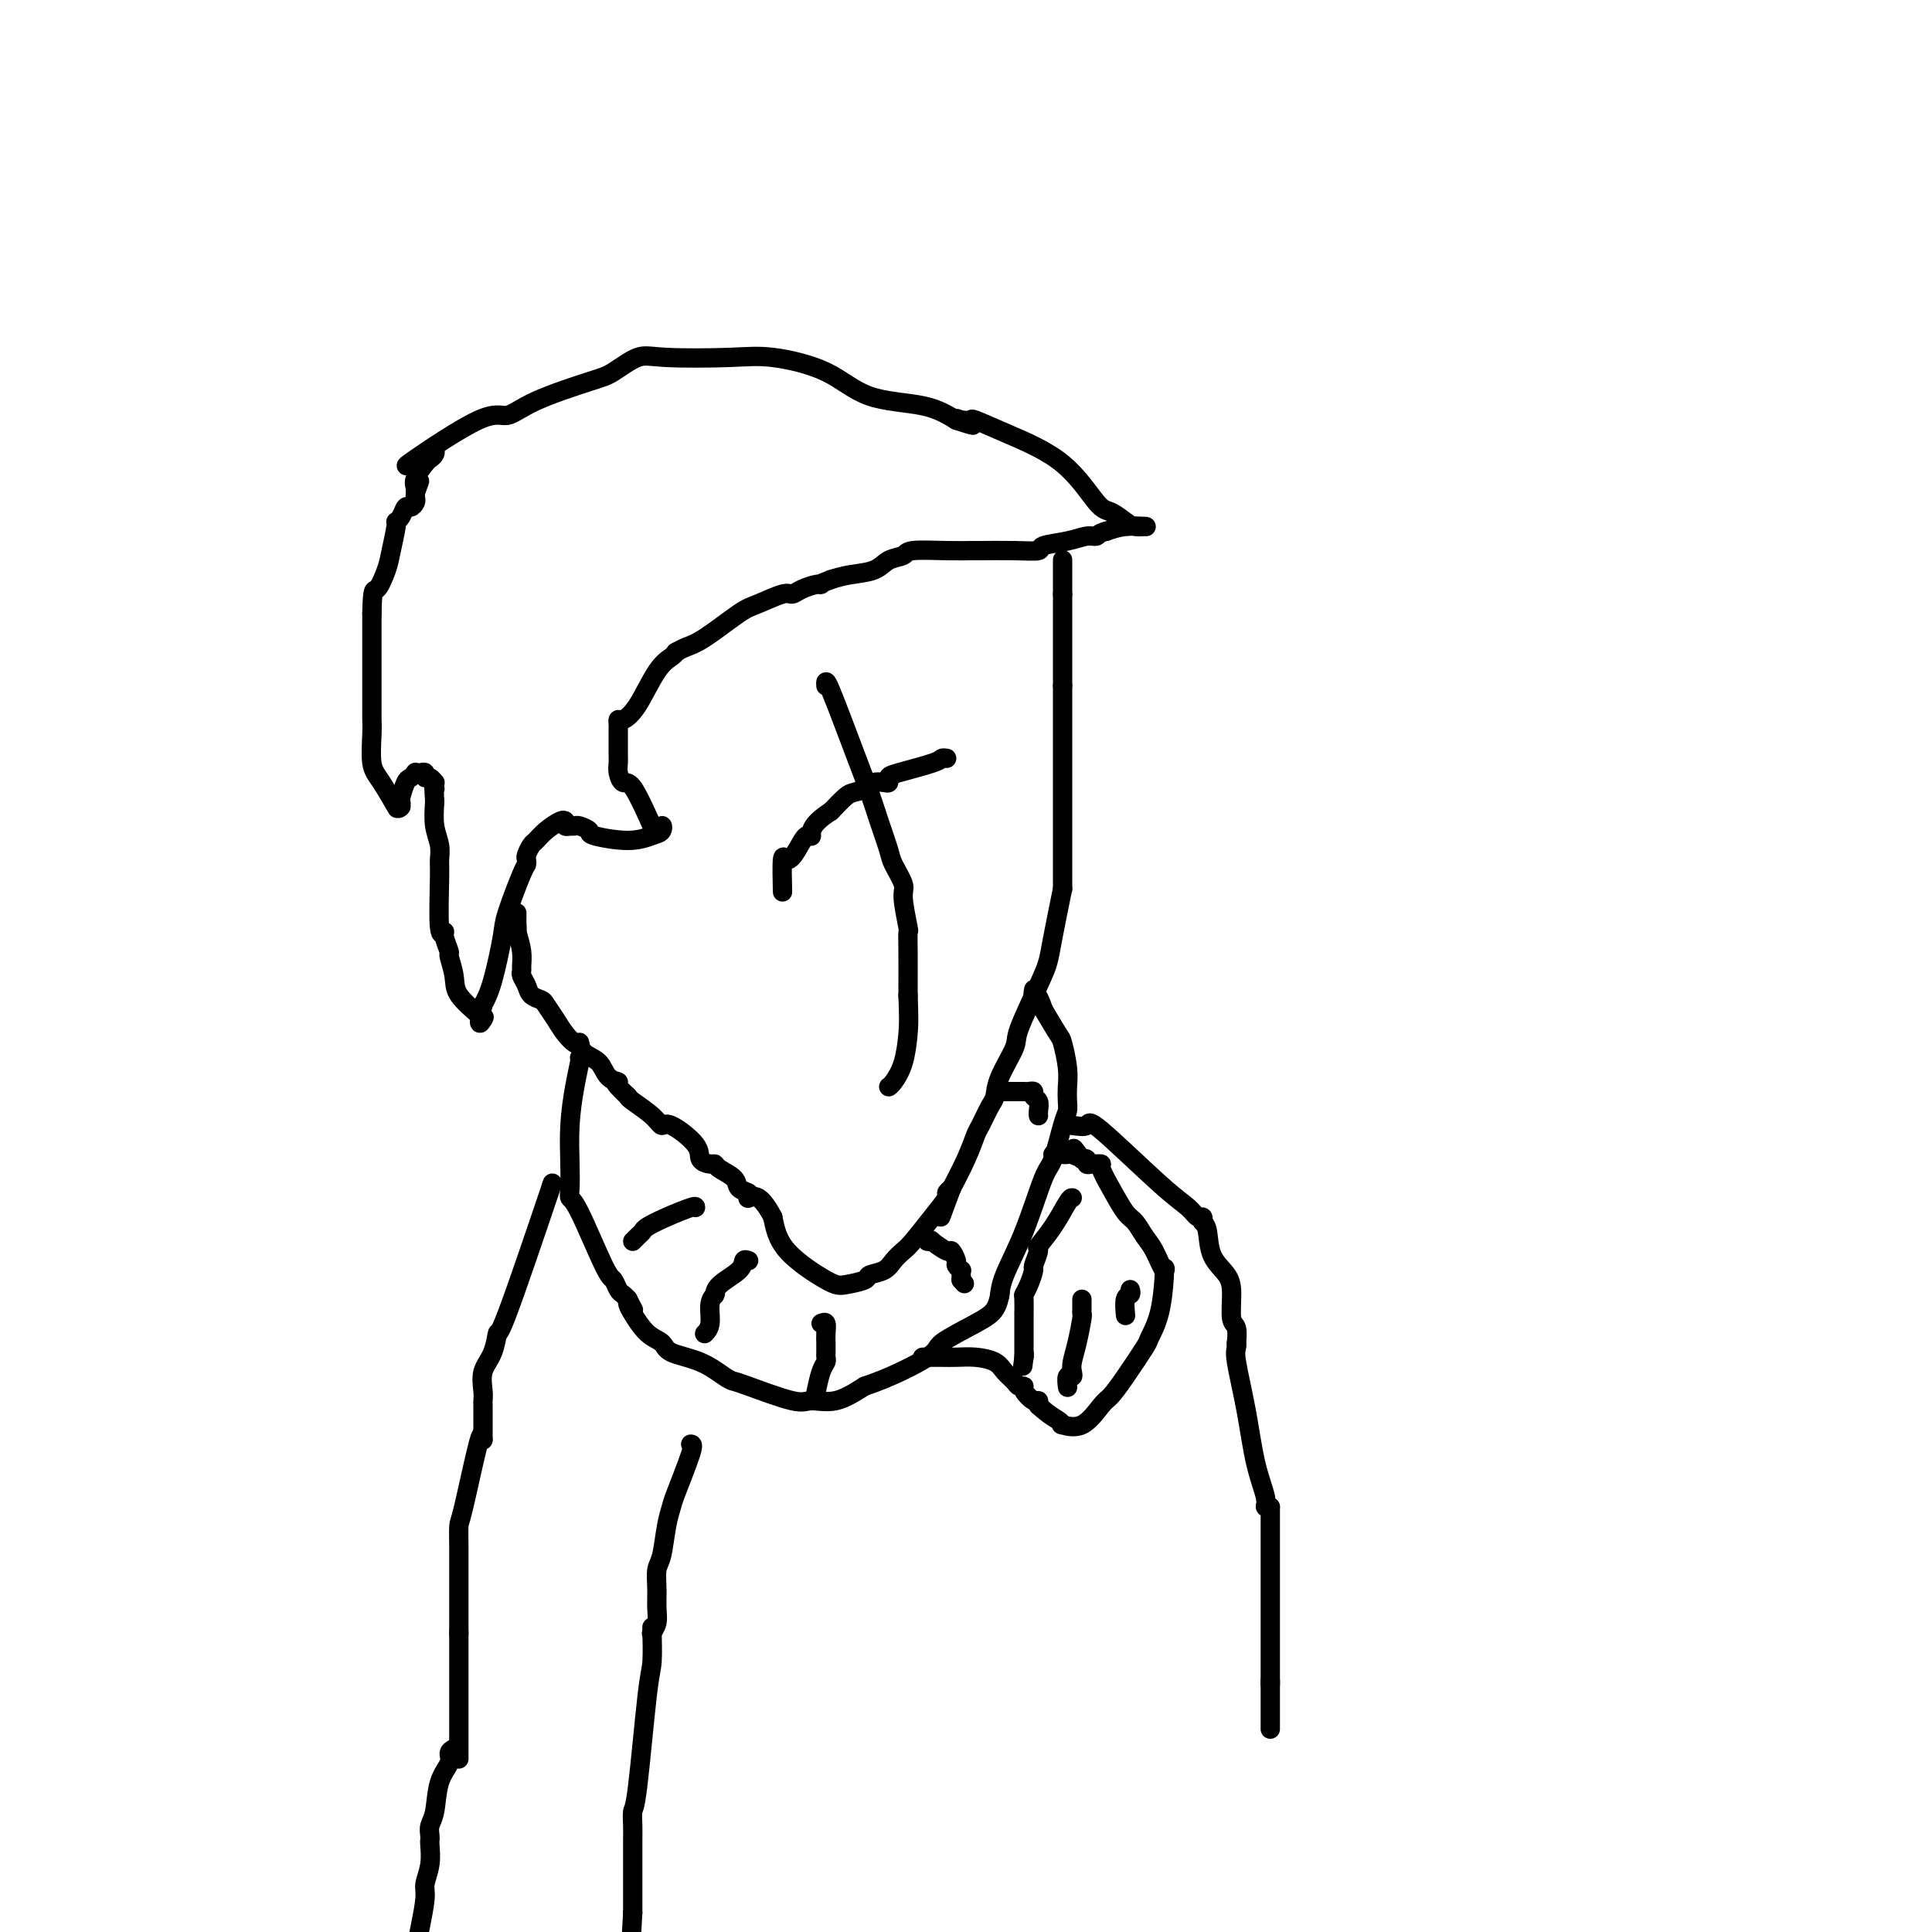 <svg viewBox='0 0 400 400' version='1.1' xmlns='http://www.w3.org/2000/svg' xmlns:xlink='http://www.w3.org/1999/xlink'><g fill='none' stroke='#000000' stroke-width='4' stroke-linecap='round' stroke-linejoin='round'><path d='M85,96c-0.895,0.469 -1.789,0.939 1,-1c2.789,-1.939 9.262,-6.286 13,-8c3.738,-1.714 4.741,-0.796 6,-1c1.259,-0.204 2.776,-1.529 6,-3c3.224,-1.471 8.156,-3.087 11,-4c2.844,-0.913 3.598,-1.122 5,-2c1.402,-0.878 3.450,-2.425 5,-3c1.550,-0.575 2.600,-0.179 6,0c3.400,0.179 9.149,0.140 13,0c3.851,-0.140 5.803,-0.383 9,0c3.197,0.383 7.641,1.391 11,3c3.359,1.609 5.635,3.818 9,5c3.365,1.182 7.819,1.338 11,2c3.181,0.662 5.091,1.831 7,3'/><path d='M198,87c6.133,2.022 2.467,0.578 1,0c-1.467,-0.578 -0.733,-0.289 0,0'/><path d='M199,87c0.869,0.059 1.738,0.118 2,0c0.262,-0.118 -0.083,-0.411 1,0c1.083,0.411 3.592,1.528 7,3c3.408,1.472 7.713,3.298 11,6c3.287,2.702 5.554,6.279 7,8c1.446,1.721 2.071,1.585 3,2c0.929,0.415 2.161,1.379 3,2c0.839,0.621 1.285,0.898 2,1c0.715,0.102 1.700,0.030 2,0c0.300,-0.030 -0.085,-0.018 0,0c0.085,0.018 0.638,0.043 0,0c-0.638,-0.043 -2.468,-0.155 -4,0c-1.532,0.155 -2.766,0.578 -4,1'/><path d='M229,110c-1.613,0.394 -1.644,0.880 -2,1c-0.356,0.120 -1.036,-0.126 -2,0c-0.964,0.126 -2.213,0.622 -4,1c-1.787,0.378 -4.111,0.637 -5,1c-0.889,0.363 -0.341,0.830 -1,1c-0.659,0.170 -2.523,0.045 -5,0c-2.477,-0.045 -5.565,-0.009 -7,0c-1.435,0.009 -1.217,-0.010 -2,0c-0.783,0.010 -2.567,0.048 -5,0c-2.433,-0.048 -5.515,-0.182 -7,0c-1.485,0.182 -1.373,0.678 -2,1c-0.627,0.322 -1.993,0.468 -3,1c-1.007,0.532 -1.656,1.451 -3,2c-1.344,0.549 -3.384,0.728 -5,1c-1.616,0.272 -2.808,0.636 -4,1'/><path d='M172,120c-3.063,1.166 -2.221,1.081 -2,1c0.221,-0.081 -0.178,-0.159 -1,0c-0.822,0.159 -2.068,0.553 -3,1c-0.932,0.447 -1.551,0.946 -2,1c-0.449,0.054 -0.728,-0.337 -2,0c-1.272,0.337 -3.535,1.400 -5,2c-1.465,0.600 -2.130,0.735 -4,2c-1.870,1.265 -4.945,3.659 -7,5c-2.055,1.341 -3.092,1.630 -4,2c-0.908,0.370 -1.688,0.820 -2,1c-0.312,0.180 -0.156,0.090 0,0'/><path d='M140,135c-0.182,0.270 -0.364,0.541 -1,1c-0.636,0.459 -1.726,1.107 -3,3c-1.274,1.893 -2.734,5.032 -4,7c-1.266,1.968 -2.339,2.767 -3,3c-0.661,0.233 -0.909,-0.100 -1,0c-0.091,0.100 -0.024,0.632 0,1c0.024,0.368 0.006,0.573 0,1c-0.006,0.427 0.001,1.075 0,2c-0.001,0.925 -0.010,2.126 0,3c0.010,0.874 0.039,1.419 0,2c-0.039,0.581 -0.144,1.197 0,2c0.144,0.803 0.539,1.793 1,2c0.461,0.207 0.989,-0.369 2,1c1.011,1.369 2.506,4.685 4,8'/><path d='M135,171c1.517,1.652 1.810,0.282 2,0c0.190,-0.282 0.277,0.524 0,1c-0.277,0.476 -0.918,0.621 -2,1c-1.082,0.379 -2.604,0.991 -5,1c-2.396,0.009 -5.665,-0.586 -7,-1c-1.335,-0.414 -0.735,-0.647 -1,-1c-0.265,-0.353 -1.395,-0.826 -2,-1c-0.605,-0.174 -0.684,-0.050 -1,0c-0.316,0.050 -0.869,0.027 -1,0c-0.131,-0.027 0.161,-0.059 0,0c-0.161,0.059 -0.774,0.208 -1,0c-0.226,-0.208 -0.065,-0.774 0,-1c0.065,-0.226 0.032,-0.113 0,0'/><path d='M117,170c0.037,0.046 0.074,0.091 0,0c-0.074,-0.091 -0.258,-0.319 -1,0c-0.742,0.319 -2.041,1.184 -3,2c-0.959,0.816 -1.577,1.581 -2,2c-0.423,0.419 -0.650,0.491 -1,1c-0.350,0.509 -0.822,1.456 -1,2c-0.178,0.544 -0.060,0.685 0,1c0.060,0.315 0.063,0.804 0,1c-0.063,0.196 -0.191,0.100 -1,2c-0.809,1.900 -2.299,5.798 -3,8c-0.701,2.202 -0.612,2.708 -1,5c-0.388,2.292 -1.254,6.369 -2,9c-0.746,2.631 -1.373,3.815 -2,5'/><path d='M100,208c-1.400,5.489 -0.400,3.711 0,3c0.400,-0.711 0.200,-0.356 0,0'/><path d='M100,211c-0.002,0.016 -0.005,0.032 0,0c0.005,-0.032 0.016,-0.111 -1,-1c-1.016,-0.889 -3.061,-2.588 -4,-4c-0.939,-1.412 -0.772,-2.538 -1,-4c-0.228,-1.462 -0.849,-3.262 -1,-4c-0.151,-0.738 0.170,-0.414 0,-1c-0.170,-0.586 -0.830,-2.082 -1,-3c-0.170,-0.918 0.152,-1.260 0,-1c-0.152,0.260 -0.776,1.120 -1,-1c-0.224,-2.120 -0.046,-7.220 0,-10c0.046,-2.780 -0.039,-3.240 0,-4c0.039,-0.760 0.203,-1.820 0,-3c-0.203,-1.180 -0.772,-2.480 -1,-4c-0.228,-1.520 -0.114,-3.260 0,-5'/><path d='M90,166c-0.311,-5.022 -0.089,-3.578 0,-3c0.089,0.578 0.044,0.289 0,0'/><path d='M90,163c-0.022,-0.455 -0.044,-0.910 0,-1c0.044,-0.090 0.153,0.186 0,0c-0.153,-0.186 -0.567,-0.834 -1,-1c-0.433,-0.166 -0.886,0.151 -1,0c-0.114,-0.151 0.110,-0.769 0,-1c-0.110,-0.231 -0.554,-0.075 -1,0c-0.446,0.075 -0.894,0.069 -1,0c-0.106,-0.069 0.129,-0.201 0,0c-0.129,0.201 -0.623,0.736 -1,1c-0.377,0.264 -0.637,0.256 -1,1c-0.363,0.744 -0.828,2.239 -1,3c-0.172,0.761 -0.049,0.789 0,1c0.049,0.211 0.025,0.606 0,1'/><path d='M83,167c-0.576,0.858 -1.016,0.004 -1,0c0.016,-0.004 0.488,0.843 0,0c-0.488,-0.843 -1.934,-3.377 -3,-5c-1.066,-1.623 -1.750,-2.335 -2,-4c-0.250,-1.665 -0.067,-4.284 0,-6c0.067,-1.716 0.018,-2.528 0,-3c-0.018,-0.472 -0.005,-0.603 0,-1c0.005,-0.397 0.001,-1.059 0,-2c-0.001,-0.941 -0.000,-2.159 0,-3c0.000,-0.841 0.000,-1.303 0,-3c-0.000,-1.697 -0.000,-4.628 0,-7c0.000,-2.372 0.000,-4.186 0,-6'/><path d='M77,127c0.117,-5.730 0.409,-4.554 1,-5c0.591,-0.446 1.482,-2.513 2,-4c0.518,-1.487 0.664,-2.392 1,-4c0.336,-1.608 0.863,-3.919 1,-5c0.137,-1.081 -0.117,-0.934 0,-1c0.117,-0.066 0.606,-0.346 1,-1c0.394,-0.654 0.694,-1.681 1,-2c0.306,-0.319 0.618,0.069 1,0c0.382,-0.069 0.834,-0.596 1,-1c0.166,-0.404 0.048,-0.687 0,-1c-0.048,-0.313 -0.024,-0.657 0,-1'/><path d='M86,102c1.500,-4.167 0.750,-2.083 0,0'/><path d='M86,102c0.055,-0.281 0.109,-0.561 0,-1c-0.109,-0.439 -0.383,-1.035 0,-2c0.383,-0.965 1.423,-2.297 2,-3c0.577,-0.703 0.691,-0.776 1,-1c0.309,-0.224 0.814,-0.599 1,-1c0.186,-0.401 0.053,-0.829 0,-1c-0.053,-0.171 -0.027,-0.086 0,0'/><path d='M220,118c0.000,-0.315 0.000,-0.631 0,-1c0.000,-0.369 0.000,-0.792 0,-1c-0.000,-0.208 0.000,-0.202 0,1c-0.000,1.202 0.000,3.601 0,6'/><path d='M220,123c0.000,1.749 0.000,3.621 0,5c-0.000,1.379 0.000,2.265 0,3c-0.000,0.735 0.000,1.321 0,3c-0.000,1.679 0.000,4.452 0,6c0.000,1.548 0.000,1.871 0,2c0.000,0.129 0.000,0.065 0,0'/><path d='M220,142c0.000,0.582 0.000,1.164 0,2c0.000,0.836 0.000,1.927 0,7c-0.000,5.073 0.000,14.130 0,20c-0.000,5.870 0.000,8.554 0,10c-0.000,1.446 0.000,1.656 0,2c0.000,0.344 -0.000,0.823 0,1c0.000,0.177 0.000,0.050 0,0c0.000,-0.050 0.000,-0.025 0,0'/><path d='M220,184c-0.761,3.745 -1.522,7.489 -2,10c-0.478,2.511 -0.675,3.788 -1,5c-0.325,1.212 -0.780,2.359 -2,5c-1.220,2.641 -3.204,6.774 -4,9c-0.796,2.226 -0.402,2.544 -1,4c-0.598,1.456 -2.187,4.051 -3,6c-0.813,1.949 -0.849,3.253 -1,4c-0.151,0.747 -0.416,0.937 -1,2c-0.584,1.063 -1.488,3.000 -2,4c-0.512,1.000 -0.632,1.062 -1,2c-0.368,0.938 -0.984,2.753 -2,5c-1.016,2.247 -2.433,4.928 -3,6c-0.567,1.072 -0.283,0.536 0,0'/><path d='M197,246c-3.833,10.333 -1.917,5.167 0,0'/><path d='M197,246c-0.485,0.394 -0.969,0.787 -1,1c-0.031,0.213 0.392,0.245 0,1c-0.392,0.755 -1.598,2.233 -3,4c-1.402,1.767 -3.000,3.821 -4,5c-1.000,1.179 -1.403,1.481 -2,2c-0.597,0.519 -1.388,1.253 -2,2c-0.612,0.747 -1.043,1.507 -2,2c-0.957,0.493 -2.438,0.717 -3,1c-0.562,0.283 -0.206,0.623 -1,1c-0.794,0.377 -2.739,0.792 -4,1c-1.261,0.208 -1.840,0.210 -4,-1c-2.160,-1.210 -5.903,-3.631 -8,-6c-2.097,-2.369 -2.549,-4.684 -3,-7'/><path d='M160,252c-1.024,-1.988 -2.083,-3.458 -3,-4c-0.917,-0.542 -1.690,-0.155 -2,0c-0.310,0.155 -0.155,0.077 0,0'/><path d='M155,248c0.219,-0.356 0.437,-0.712 0,-1c-0.437,-0.288 -1.530,-0.507 -2,-1c-0.470,-0.493 -0.316,-1.258 -1,-2c-0.684,-0.742 -2.207,-1.460 -3,-2c-0.793,-0.540 -0.857,-0.903 -1,-1c-0.143,-0.097 -0.367,0.070 -1,0c-0.633,-0.070 -1.676,-0.377 -2,-1c-0.324,-0.623 0.071,-1.561 -1,-3c-1.071,-1.439 -3.607,-3.380 -5,-4c-1.393,-0.620 -1.641,0.081 -2,0c-0.359,-0.081 -0.827,-0.945 -2,-2c-1.173,-1.055 -3.049,-2.301 -4,-3c-0.951,-0.699 -0.975,-0.849 -1,-1'/><path d='M130,227c-4.220,-3.910 -2.269,-3.185 -2,-3c0.269,0.185 -1.143,-0.172 -2,-1c-0.857,-0.828 -1.157,-2.129 -2,-3c-0.843,-0.871 -2.227,-1.311 -3,-2c-0.773,-0.689 -0.935,-1.625 -1,-2c-0.065,-0.375 -0.032,-0.187 0,0'/><path d='M120,216c-0.242,0.158 -0.483,0.316 -1,0c-0.517,-0.316 -1.308,-1.106 -2,-2c-0.692,-0.894 -1.284,-1.891 -2,-3c-0.716,-1.109 -1.555,-2.328 -2,-3c-0.445,-0.672 -0.498,-0.796 -1,-1c-0.502,-0.204 -1.455,-0.487 -2,-1c-0.545,-0.513 -0.681,-1.256 -1,-2c-0.319,-0.744 -0.820,-1.489 -1,-2c-0.180,-0.511 -0.038,-0.786 0,-1c0.038,-0.214 -0.028,-0.365 0,-1c0.028,-0.635 0.151,-1.753 0,-3c-0.151,-1.247 -0.575,-2.624 -1,-4'/><path d='M107,193c-0.464,-1.902 -0.124,-0.156 0,0c0.124,0.156 0.033,-1.278 0,-2c-0.033,-0.722 -0.009,-0.733 0,-1c0.009,-0.267 0.003,-0.791 0,-1c-0.003,-0.209 -0.001,-0.105 0,0'/><path d='M120,219c0.083,0.044 0.166,0.088 0,1c-0.166,0.912 -0.581,2.693 -1,5c-0.419,2.307 -0.841,5.141 -1,8c-0.159,2.859 -0.054,5.744 0,8c0.054,2.256 0.056,3.885 0,5c-0.056,1.115 -0.170,1.717 0,2c0.170,0.283 0.623,0.247 2,3c1.377,2.753 3.678,8.296 5,11c1.322,2.704 1.664,2.570 2,3c0.336,0.430 0.668,1.423 1,2c0.332,0.577 0.666,0.736 1,1c0.334,0.264 0.667,0.632 1,1'/><path d='M130,269c2.000,3.833 1.000,1.917 0,0'/><path d='M130,269c-0.045,0.305 -0.090,0.610 0,1c0.090,0.390 0.315,0.866 1,2c0.685,1.134 1.829,2.927 3,4c1.171,1.073 2.369,1.426 3,2c0.631,0.574 0.694,1.370 2,2c1.306,0.630 3.855,1.094 6,2c2.145,0.906 3.885,2.252 5,3c1.115,0.748 1.605,0.896 2,1c0.395,0.104 0.694,0.163 3,1c2.306,0.837 6.618,2.451 9,3c2.382,0.549 2.834,0.032 4,0c1.166,-0.032 3.048,0.419 5,0c1.952,-0.419 3.976,-1.710 6,-3'/><path d='M179,287c5.180,-1.696 10.632,-4.438 13,-6c2.368,-1.562 1.654,-1.946 3,-3c1.346,-1.054 4.753,-2.777 7,-4c2.247,-1.223 3.336,-1.945 4,-3c0.664,-1.055 0.904,-2.444 1,-3c0.096,-0.556 0.048,-0.278 0,0'/><path d='M207,268c-0.021,0.264 -0.042,0.529 0,0c0.042,-0.529 0.147,-1.850 1,-4c0.853,-2.150 2.453,-5.128 4,-9c1.547,-3.872 3.042,-8.636 4,-11c0.958,-2.364 1.381,-2.327 2,-4c0.619,-1.673 1.435,-5.057 2,-7c0.565,-1.943 0.880,-2.444 1,-3c0.120,-0.556 0.045,-1.168 0,-2c-0.045,-0.832 -0.059,-1.883 0,-3c0.059,-1.117 0.191,-2.299 0,-4c-0.191,-1.701 -0.705,-3.919 -1,-5c-0.295,-1.081 -0.370,-1.023 -1,-2c-0.630,-0.977 -1.815,-2.988 -3,-5'/><path d='M216,209c-1.226,-3.869 -1.792,-3.042 -2,-3c-0.208,0.042 -0.060,-0.702 0,-1c0.060,-0.298 0.030,-0.149 0,0'/><path d='M144,250c0.029,-0.172 0.057,-0.345 -1,0c-1.057,0.345 -3.201,1.206 -5,2c-1.799,0.794 -3.253,1.519 -4,2c-0.747,0.481 -0.788,0.716 -1,1c-0.212,0.284 -0.596,0.615 -1,1c-0.404,0.385 -0.830,0.824 -1,1c-0.170,0.176 -0.085,0.088 0,0'/><path d='M191,281c0.352,-0.000 0.705,-0.001 1,0c0.295,0.001 0.534,0.002 1,0c0.466,-0.002 1.160,-0.009 2,0c0.840,0.009 1.825,0.033 3,0c1.175,-0.033 2.538,-0.124 4,0c1.462,0.124 3.023,0.464 4,1c0.977,0.536 1.370,1.270 2,2c0.630,0.730 1.496,1.457 2,2c0.504,0.543 0.647,0.901 1,1c0.353,0.099 0.918,-0.062 1,0c0.082,0.062 -0.318,0.346 0,1c0.318,0.654 1.355,1.676 2,2c0.645,0.324 0.899,-0.050 1,0c0.101,0.050 0.051,0.525 0,1'/><path d='M215,291c2.224,2.007 3.285,2.524 4,3c0.715,0.476 1.083,0.911 1,1c-0.083,0.089 -0.617,-0.168 0,0c0.617,0.168 2.386,0.759 4,0c1.614,-0.759 3.072,-2.869 4,-4c0.928,-1.131 1.327,-1.282 2,-2c0.673,-0.718 1.620,-2.003 3,-4c1.380,-1.997 3.193,-4.706 4,-6c0.807,-1.294 0.608,-1.171 1,-2c0.392,-0.829 1.375,-2.608 2,-5c0.625,-2.392 0.893,-5.398 1,-7c0.107,-1.602 0.054,-1.801 0,-2'/><path d='M241,263c0.251,-1.186 0.377,0.348 0,0c-0.377,-0.348 -1.259,-2.578 -2,-4c-0.741,-1.422 -1.341,-2.038 -2,-3c-0.659,-0.962 -1.377,-2.272 -2,-3c-0.623,-0.728 -1.152,-0.875 -2,-2c-0.848,-1.125 -2.016,-3.230 -3,-5c-0.984,-1.770 -1.783,-3.207 -2,-4c-0.217,-0.793 0.148,-0.944 0,-1c-0.148,-0.056 -0.809,-0.019 -1,0c-0.191,0.019 0.089,0.019 0,0c-0.089,-0.019 -0.546,-0.058 -1,0c-0.454,0.058 -0.905,0.211 -1,0c-0.095,-0.211 0.167,-0.788 0,-1c-0.167,-0.212 -0.762,-0.061 -1,0c-0.238,0.061 -0.119,0.030 0,0'/><path d='M224,240c-2.808,-3.785 -1.330,-1.746 -1,-1c0.330,0.746 -0.490,0.200 -1,0c-0.510,-0.200 -0.711,-0.054 -1,0c-0.289,0.054 -0.665,0.014 -1,0c-0.335,-0.014 -0.629,-0.004 -1,0c-0.371,0.004 -0.820,0.001 -1,0c-0.180,-0.001 -0.090,-0.001 0,0'/><path d='M155,261c-0.423,-0.152 -0.846,-0.303 -1,0c-0.154,0.303 -0.040,1.061 -1,2c-0.960,0.939 -2.993,2.060 -4,3c-1.007,0.940 -0.987,1.701 -1,2c-0.013,0.299 -0.060,0.136 0,0c0.060,-0.136 0.226,-0.246 0,0c-0.226,0.246 -0.844,0.850 -1,2c-0.156,1.150 0.150,2.848 0,4c-0.150,1.152 -0.757,1.758 -1,2c-0.243,0.242 -0.121,0.121 0,0'/><path d='M170,274c0.423,-0.180 0.845,-0.361 1,0c0.155,0.361 0.042,1.262 0,2c-0.042,0.738 -0.014,1.312 0,2c0.014,0.688 0.014,1.492 0,2c-0.014,0.508 -0.042,0.722 0,1c0.042,0.278 0.156,0.621 0,1c-0.156,0.379 -0.580,0.794 -1,2c-0.420,1.206 -0.834,3.202 -1,4c-0.166,0.798 -0.083,0.399 0,0'/><path d='M192,257c0.508,0.065 1.016,0.129 1,0c-0.016,-0.129 -0.555,-0.452 0,0c0.555,0.452 2.205,1.680 3,2c0.795,0.320 0.735,-0.269 1,0c0.265,0.269 0.856,1.396 1,2c0.144,0.604 -0.157,0.687 0,1c0.157,0.313 0.774,0.857 1,1c0.226,0.143 0.061,-0.115 0,0c-0.061,0.115 -0.017,0.604 0,1c0.017,0.396 0.009,0.698 0,1'/><path d='M199,265c1.167,1.333 0.583,0.667 0,0'/><path d='M208,226c0.342,-0.000 0.683,-0.000 1,0c0.317,0.000 0.609,0.000 1,0c0.391,-0.000 0.879,-0.001 1,0c0.121,0.001 -0.126,0.003 0,0c0.126,-0.003 0.626,-0.013 1,0c0.374,0.013 0.622,0.049 1,0c0.378,-0.049 0.886,-0.181 1,0c0.114,0.181 -0.166,0.676 0,1c0.166,0.324 0.776,0.479 1,1c0.224,0.521 0.060,1.410 0,2c-0.060,0.590 -0.017,0.883 0,1c0.017,0.117 0.009,0.059 0,0'/><path d='M222,248c-0.176,-0.024 -0.352,-0.048 -1,1c-0.648,1.048 -1.766,3.168 -3,5c-1.234,1.832 -2.582,3.376 -3,4c-0.418,0.624 0.094,0.329 0,1c-0.094,0.671 -0.796,2.310 -1,3c-0.204,0.690 0.089,0.432 0,1c-0.089,0.568 -0.560,1.962 -1,3c-0.440,1.038 -0.850,1.719 -1,2c-0.150,0.281 -0.040,0.161 0,1c0.040,0.839 0.011,2.637 0,3c-0.011,0.363 -0.003,-0.710 0,0c0.003,0.710 0.001,3.203 0,5c-0.001,1.797 -0.000,2.899 0,4'/><path d='M212,281c-0.467,3.578 -0.133,1.022 0,0c0.133,-1.022 0.067,-0.511 0,0'/><path d='M224,269c-0.002,0.340 -0.003,0.681 0,1c0.003,0.319 0.011,0.617 0,1c-0.011,0.383 -0.042,0.851 0,1c0.042,0.149 0.156,-0.023 0,1c-0.156,1.023 -0.581,3.239 -1,5c-0.419,1.761 -0.830,3.068 -1,4c-0.170,0.932 -0.098,1.490 0,2c0.098,0.510 0.222,0.972 0,1c-0.222,0.028 -0.791,-0.377 -1,0c-0.209,0.377 -0.060,1.536 0,2c0.060,0.464 0.030,0.232 0,0'/><path d='M234,267c0.113,0.399 0.226,0.798 0,1c-0.226,0.202 -0.792,0.208 -1,1c-0.208,0.792 -0.060,2.369 0,3c0.060,0.631 0.030,0.315 0,0'/><path d='M171,142c-0.065,-0.844 -0.129,-1.687 1,1c1.129,2.687 3.453,8.906 5,13c1.547,4.094 2.317,6.063 3,8c0.683,1.937 1.278,3.841 2,6c0.722,2.159 1.570,4.572 2,6c0.430,1.428 0.441,1.869 1,3c0.559,1.131 1.666,2.951 2,4c0.334,1.049 -0.107,1.325 0,3c0.107,1.675 0.761,4.747 1,6c0.239,1.253 0.064,0.686 0,1c-0.064,0.314 -0.017,1.508 0,4c0.017,2.492 0.005,6.284 0,8c-0.005,1.716 -0.002,1.358 0,1'/><path d='M188,206c0.187,5.067 0.155,6.233 0,8c-0.155,1.767 -0.433,4.133 -1,6c-0.567,1.867 -1.422,3.233 -2,4c-0.578,0.767 -0.879,0.933 -1,1c-0.121,0.067 -0.060,0.033 0,0'/><path d='M196,157c-0.392,-0.059 -0.784,-0.117 -1,0c-0.216,0.117 -0.256,0.410 -2,1c-1.744,0.590 -5.193,1.478 -7,2c-1.807,0.522 -1.974,0.679 -2,1c-0.026,0.321 0.088,0.807 0,1c-0.088,0.193 -0.379,0.092 -1,0c-0.621,-0.092 -1.572,-0.174 -2,0c-0.428,0.174 -0.331,0.603 -1,1c-0.669,0.397 -2.103,0.761 -3,1c-0.897,0.239 -1.256,0.354 -2,1c-0.744,0.646 -1.872,1.823 -3,3'/><path d='M172,168c-4.583,2.872 -4.041,4.553 -4,5c0.041,0.447 -0.420,-0.341 -1,0c-0.580,0.341 -1.280,1.811 -2,3c-0.720,1.189 -1.461,2.098 -2,2c-0.539,-0.098 -0.876,-1.201 -1,0c-0.124,1.201 -0.033,4.708 0,6c0.033,1.292 0.010,0.369 0,0c-0.010,-0.369 -0.005,-0.185 0,0'/><path d='M114,246c0.426,-1.241 0.853,-2.482 -1,3c-1.853,5.482 -5.985,17.689 -8,23c-2.015,5.311 -1.913,3.728 -2,4c-0.087,0.272 -0.363,2.401 -1,4c-0.637,1.599 -1.635,2.668 -2,4c-0.365,1.332 -0.098,2.926 0,4c0.098,1.074 0.026,1.626 0,2c-0.026,0.374 -0.007,0.570 0,1c0.007,0.430 0.002,1.095 0,2c-0.002,0.905 -0.001,2.051 0,3c0.001,0.949 0.000,1.700 0,2c-0.000,0.300 -0.000,0.150 0,0'/><path d='M100,298c-0.113,-0.956 -0.226,-1.911 -1,1c-0.774,2.911 -2.207,9.689 -3,13c-0.793,3.311 -0.944,3.154 -1,4c-0.056,0.846 -0.015,2.696 0,4c0.015,1.304 0.004,2.063 0,3c-0.004,0.937 -0.001,2.052 0,3c0.001,0.948 0.000,1.729 0,2c-0.000,0.271 -0.000,0.031 0,1c0.000,0.969 0.000,3.145 0,5c-0.000,1.855 -0.000,3.387 0,4c0.000,0.613 0.000,0.306 0,0'/><path d='M95,338c0.000,-0.261 0.000,-0.523 0,1c0.000,1.523 0.000,4.830 0,7c0.000,2.170 0.000,3.202 0,5c0.000,1.798 0.000,4.363 0,6c0.000,1.637 0.000,2.346 0,3c0.000,0.654 0.000,1.253 0,2c0.000,0.747 0.000,1.642 0,2c0.000,0.358 0.000,0.179 0,0'/><path d='M143,299c0.316,0.010 0.632,0.019 0,2c-0.632,1.981 -2.212,5.933 -3,8c-0.788,2.067 -0.786,2.250 -1,3c-0.214,0.750 -0.646,2.066 -1,4c-0.354,1.934 -0.630,4.485 -1,6c-0.370,1.515 -0.835,1.993 -1,3c-0.165,1.007 -0.030,2.543 0,4c0.030,1.457 -0.043,2.834 0,4c0.043,1.166 0.204,2.122 0,3c-0.204,0.878 -0.773,1.680 -1,2c-0.227,0.320 -0.114,0.160 0,0'/><path d='M135,337c-0.016,-0.189 -0.033,-0.379 0,1c0.033,1.379 0.114,4.326 0,6c-0.114,1.674 -0.423,2.075 -1,7c-0.577,4.925 -1.423,14.373 -2,19c-0.577,4.627 -0.887,4.434 -1,5c-0.113,0.566 -0.030,1.891 0,3c0.030,1.109 0.008,2.003 0,3c-0.008,0.997 -0.002,2.099 0,3c0.002,0.901 0.001,1.602 0,3c-0.001,1.398 -0.000,3.492 0,5c0.000,1.508 0.000,2.431 0,3c-0.000,0.569 -0.000,0.785 0,1'/><path d='M131,396c-0.667,10.833 -0.333,8.417 0,6'/><path d='M94,362c-0.477,0.274 -0.955,0.549 -1,1c-0.045,0.451 0.342,1.080 0,2c-0.342,0.920 -1.412,2.131 -2,4c-0.588,1.869 -0.694,4.396 -1,6c-0.306,1.604 -0.813,2.284 -1,3c-0.187,0.716 -0.054,1.470 0,2c0.054,0.530 0.029,0.838 0,1c-0.029,0.162 -0.063,0.177 0,1c0.063,0.823 0.224,2.452 0,4c-0.224,1.548 -0.833,3.013 -1,4c-0.167,0.987 0.109,1.497 0,3c-0.109,1.503 -0.603,4.001 -1,6c-0.397,1.999 -0.699,3.500 -1,5'/><path d='M222,233c1.247,0.184 2.495,0.369 3,0c0.505,-0.369 0.269,-1.291 3,1c2.731,2.291 8.431,7.794 12,11c3.569,3.206 5.009,4.113 6,5c0.991,0.887 1.534,1.753 2,2c0.466,0.247 0.856,-0.126 1,0c0.144,0.126 0.041,0.750 0,1c-0.041,0.250 -0.021,0.125 0,0'/><path d='M249,253c0.392,0.378 0.783,0.756 1,2c0.217,1.244 0.258,3.353 1,5c0.742,1.647 2.185,2.831 3,4c0.815,1.169 1.003,2.324 1,4c-0.003,1.676 -0.197,3.872 0,5c0.197,1.128 0.784,1.188 1,2c0.216,0.812 0.062,2.375 0,3c-0.062,0.625 -0.031,0.313 0,0'/><path d='M256,278c0.049,0.311 0.098,0.622 0,1c-0.098,0.378 -0.343,0.823 0,3c0.343,2.177 1.272,6.086 2,10c0.728,3.914 1.253,7.833 2,11c0.747,3.167 1.716,5.581 2,7c0.284,1.419 -0.116,1.844 0,2c0.116,0.156 0.747,0.045 1,0c0.253,-0.045 0.126,-0.022 0,0'/><path d='M263,312c0.000,0.308 0.000,0.617 0,1c0.000,0.383 0.000,0.842 0,2c0.000,1.158 0.000,3.016 0,5c0.000,1.984 0.000,4.095 0,5c0.000,0.905 0.000,0.604 0,2c0.000,1.396 0.000,4.487 0,7c0.000,2.513 0.000,4.446 0,7c0.000,2.554 0.000,5.730 0,7c0.000,1.270 0.000,0.635 0,0'/><path d='M263,348c0.000,0.198 0.000,0.397 0,1c0.000,0.603 0.000,1.612 0,3c0.000,1.388 0.000,3.156 0,4c0.000,0.844 0.000,0.766 0,1c0.000,0.234 0.000,0.781 0,1c0.000,0.219 0.000,0.109 0,0'/></g>
</svg>